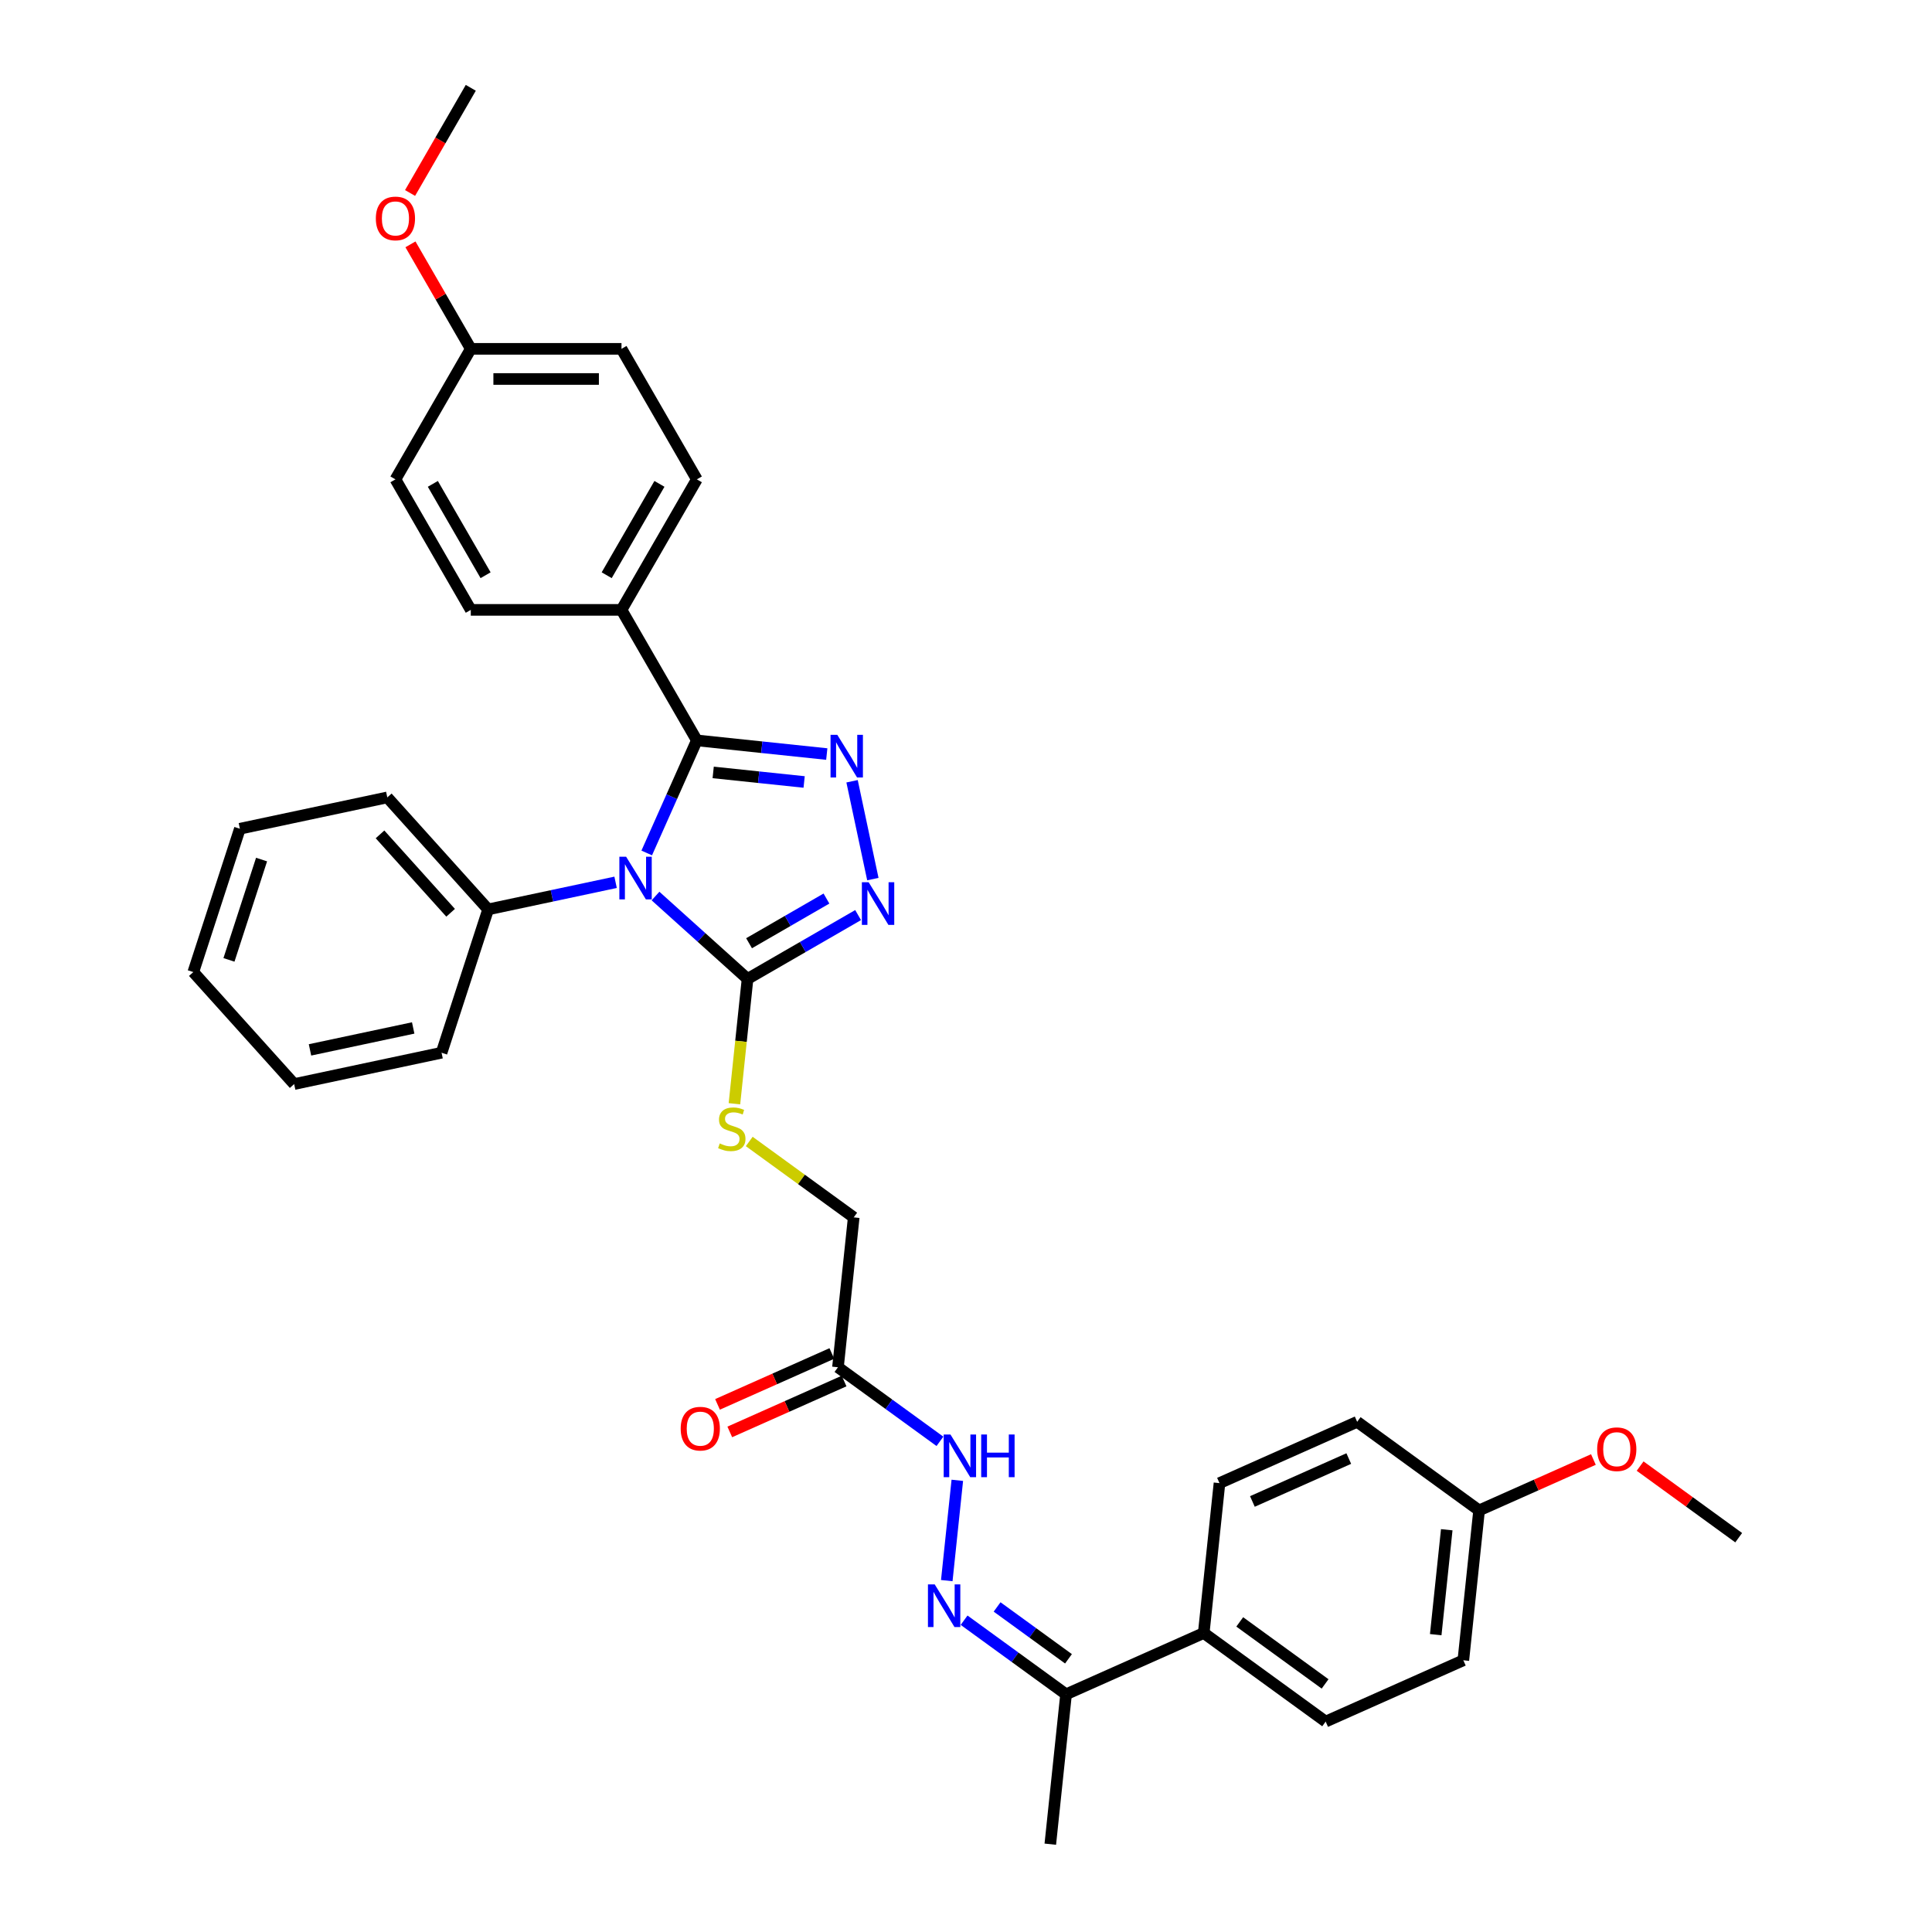 <?xml version='1.0' encoding='iso-8859-1'?>
<svg version='1.1' baseProfile='full'
              xmlns='http://www.w3.org/2000/svg'
                      xmlns:rdkit='http://www.rdkit.org/xml'
                      xmlns:xlink='http://www.w3.org/1999/xlink'
                  xml:space='preserve'
width='1000px' height='1000px' viewBox='0 0 1000 1000'>
<!-- END OF HEADER -->
<rect style='opacity:1.0;fill:#FFFFFF;stroke:none' width='1000' height='1000' x='0' y='0'> </rect>
<path class='bond-0' d='M 334.746,441.492 L 347.716,412.359' style='fill:none;fill-rule:evenodd;stroke:#0000FF;stroke-width:6px;stroke-linecap:butt;stroke-linejoin:miter;stroke-opacity:1' />
<path class='bond-0' d='M 347.716,412.359 L 360.687,383.227' style='fill:none;fill-rule:evenodd;stroke:#000000;stroke-width:6px;stroke-linecap:butt;stroke-linejoin:miter;stroke-opacity:1' />
<path class='bond-2' d='M 339.287,463.787 L 363.108,485.235' style='fill:none;fill-rule:evenodd;stroke:#0000FF;stroke-width:6px;stroke-linecap:butt;stroke-linejoin:miter;stroke-opacity:1' />
<path class='bond-2' d='M 363.108,485.235 L 386.929,506.683' style='fill:none;fill-rule:evenodd;stroke:#000000;stroke-width:6px;stroke-linecap:butt;stroke-linejoin:miter;stroke-opacity:1' />
<path class='bond-9' d='M 318.632,456.683 L 285.645,463.695' style='fill:none;fill-rule:evenodd;stroke:#0000FF;stroke-width:6px;stroke-linecap:butt;stroke-linejoin:miter;stroke-opacity:1' />
<path class='bond-9' d='M 285.645,463.695 L 252.659,470.706' style='fill:none;fill-rule:evenodd;stroke:#000000;stroke-width:6px;stroke-linecap:butt;stroke-linejoin:miter;stroke-opacity:1' />
<path class='bond-1' d='M 360.687,383.227 L 394.312,386.761' style='fill:none;fill-rule:evenodd;stroke:#000000;stroke-width:6px;stroke-linecap:butt;stroke-linejoin:miter;stroke-opacity:1' />
<path class='bond-1' d='M 394.312,386.761 L 427.937,390.295' style='fill:none;fill-rule:evenodd;stroke:#0000FF;stroke-width:6px;stroke-linecap:butt;stroke-linejoin:miter;stroke-opacity:1' />
<path class='bond-1' d='M 369.144,399.802 L 392.681,402.276' style='fill:none;fill-rule:evenodd;stroke:#000000;stroke-width:6px;stroke-linecap:butt;stroke-linejoin:miter;stroke-opacity:1' />
<path class='bond-1' d='M 392.681,402.276 L 416.219,404.75' style='fill:none;fill-rule:evenodd;stroke:#0000FF;stroke-width:6px;stroke-linecap:butt;stroke-linejoin:miter;stroke-opacity:1' />
<path class='bond-7' d='M 360.687,383.227 L 321.684,315.672' style='fill:none;fill-rule:evenodd;stroke:#000000;stroke-width:6px;stroke-linecap:butt;stroke-linejoin:miter;stroke-opacity:1' />
<path class='bond-34' d='M 441.027,404.376 L 451.791,455.017' style='fill:none;fill-rule:evenodd;stroke:#0000FF;stroke-width:6px;stroke-linecap:butt;stroke-linejoin:miter;stroke-opacity:1' />
<path class='bond-3' d='M 386.929,506.683 L 415.542,490.164' style='fill:none;fill-rule:evenodd;stroke:#000000;stroke-width:6px;stroke-linecap:butt;stroke-linejoin:miter;stroke-opacity:1' />
<path class='bond-3' d='M 415.542,490.164 L 444.155,473.644' style='fill:none;fill-rule:evenodd;stroke:#0000FF;stroke-width:6px;stroke-linecap:butt;stroke-linejoin:miter;stroke-opacity:1' />
<path class='bond-3' d='M 387.712,488.217 L 407.741,476.653' style='fill:none;fill-rule:evenodd;stroke:#000000;stroke-width:6px;stroke-linecap:butt;stroke-linejoin:miter;stroke-opacity:1' />
<path class='bond-3' d='M 407.741,476.653 L 427.771,465.089' style='fill:none;fill-rule:evenodd;stroke:#0000FF;stroke-width:6px;stroke-linecap:butt;stroke-linejoin:miter;stroke-opacity:1' />
<path class='bond-6' d='M 386.929,506.683 L 383.533,538.99' style='fill:none;fill-rule:evenodd;stroke:#000000;stroke-width:6px;stroke-linecap:butt;stroke-linejoin:miter;stroke-opacity:1' />
<path class='bond-6' d='M 383.533,538.99 L 380.137,571.297' style='fill:none;fill-rule:evenodd;stroke:#CCCC00;stroke-width:6px;stroke-linecap:butt;stroke-linejoin:miter;stroke-opacity:1' />
<path class='bond-4' d='M 490.048,818.122 L 495.504,766.209' style='fill:none;fill-rule:evenodd;stroke:#0000FF;stroke-width:6px;stroke-linecap:butt;stroke-linejoin:miter;stroke-opacity:1' />
<path class='bond-10' d='M 499.01,838.621 L 525.4,857.794' style='fill:none;fill-rule:evenodd;stroke:#0000FF;stroke-width:6px;stroke-linecap:butt;stroke-linejoin:miter;stroke-opacity:1' />
<path class='bond-10' d='M 525.4,857.794 L 551.79,876.968' style='fill:none;fill-rule:evenodd;stroke:#000000;stroke-width:6px;stroke-linecap:butt;stroke-linejoin:miter;stroke-opacity:1' />
<path class='bond-10' d='M 516.097,831.752 L 534.57,845.173' style='fill:none;fill-rule:evenodd;stroke:#0000FF;stroke-width:6px;stroke-linecap:butt;stroke-linejoin:miter;stroke-opacity:1' />
<path class='bond-10' d='M 534.57,845.173 L 553.043,858.594' style='fill:none;fill-rule:evenodd;stroke:#000000;stroke-width:6px;stroke-linecap:butt;stroke-linejoin:miter;stroke-opacity:1' />
<path class='bond-5' d='M 433.729,707.689 L 441.882,630.112' style='fill:none;fill-rule:evenodd;stroke:#000000;stroke-width:6px;stroke-linecap:butt;stroke-linejoin:miter;stroke-opacity:1' />
<path class='bond-8' d='M 433.729,707.689 L 460.118,726.863' style='fill:none;fill-rule:evenodd;stroke:#000000;stroke-width:6px;stroke-linecap:butt;stroke-linejoin:miter;stroke-opacity:1' />
<path class='bond-8' d='M 460.118,726.863 L 486.508,746.036' style='fill:none;fill-rule:evenodd;stroke:#0000FF;stroke-width:6px;stroke-linecap:butt;stroke-linejoin:miter;stroke-opacity:1' />
<path class='bond-12' d='M 430.556,700.563 L 400.971,713.735' style='fill:none;fill-rule:evenodd;stroke:#000000;stroke-width:6px;stroke-linecap:butt;stroke-linejoin:miter;stroke-opacity:1' />
<path class='bond-12' d='M 400.971,713.735 L 371.385,726.908' style='fill:none;fill-rule:evenodd;stroke:#FF0000;stroke-width:6px;stroke-linecap:butt;stroke-linejoin:miter;stroke-opacity:1' />
<path class='bond-12' d='M 436.901,714.815 L 407.316,727.988' style='fill:none;fill-rule:evenodd;stroke:#000000;stroke-width:6px;stroke-linecap:butt;stroke-linejoin:miter;stroke-opacity:1' />
<path class='bond-12' d='M 407.316,727.988 L 377.731,741.16' style='fill:none;fill-rule:evenodd;stroke:#FF0000;stroke-width:6px;stroke-linecap:butt;stroke-linejoin:miter;stroke-opacity:1' />
<path class='bond-13' d='M 387.808,590.824 L 414.845,610.468' style='fill:none;fill-rule:evenodd;stroke:#CCCC00;stroke-width:6px;stroke-linecap:butt;stroke-linejoin:miter;stroke-opacity:1' />
<path class='bond-13' d='M 414.845,610.468 L 441.882,630.112' style='fill:none;fill-rule:evenodd;stroke:#000000;stroke-width:6px;stroke-linecap:butt;stroke-linejoin:miter;stroke-opacity:1' />
<path class='bond-14' d='M 321.684,315.672 L 360.687,248.118' style='fill:none;fill-rule:evenodd;stroke:#000000;stroke-width:6px;stroke-linecap:butt;stroke-linejoin:miter;stroke-opacity:1' />
<path class='bond-14' d='M 314.024,297.739 L 341.326,250.45' style='fill:none;fill-rule:evenodd;stroke:#000000;stroke-width:6px;stroke-linecap:butt;stroke-linejoin:miter;stroke-opacity:1' />
<path class='bond-15' d='M 321.684,315.672 L 243.679,315.672' style='fill:none;fill-rule:evenodd;stroke:#000000;stroke-width:6px;stroke-linecap:butt;stroke-linejoin:miter;stroke-opacity:1' />
<path class='bond-27' d='M 252.659,470.706 L 200.463,412.737' style='fill:none;fill-rule:evenodd;stroke:#000000;stroke-width:6px;stroke-linecap:butt;stroke-linejoin:miter;stroke-opacity:1' />
<path class='bond-27' d='M 233.236,472.45 L 196.699,431.871' style='fill:none;fill-rule:evenodd;stroke:#000000;stroke-width:6px;stroke-linecap:butt;stroke-linejoin:miter;stroke-opacity:1' />
<path class='bond-28' d='M 252.659,470.706 L 228.554,544.893' style='fill:none;fill-rule:evenodd;stroke:#000000;stroke-width:6px;stroke-linecap:butt;stroke-linejoin:miter;stroke-opacity:1' />
<path class='bond-11' d='M 551.79,876.968 L 623.051,845.24' style='fill:none;fill-rule:evenodd;stroke:#000000;stroke-width:6px;stroke-linecap:butt;stroke-linejoin:miter;stroke-opacity:1' />
<path class='bond-26' d='M 551.79,876.968 L 543.636,954.545' style='fill:none;fill-rule:evenodd;stroke:#000000;stroke-width:6px;stroke-linecap:butt;stroke-linejoin:miter;stroke-opacity:1' />
<path class='bond-16' d='M 623.051,845.24 L 686.158,891.09' style='fill:none;fill-rule:evenodd;stroke:#000000;stroke-width:6px;stroke-linecap:butt;stroke-linejoin:miter;stroke-opacity:1' />
<path class='bond-16' d='M 641.687,839.496 L 685.862,871.591' style='fill:none;fill-rule:evenodd;stroke:#000000;stroke-width:6px;stroke-linecap:butt;stroke-linejoin:miter;stroke-opacity:1' />
<path class='bond-17' d='M 623.051,845.24 L 631.205,767.662' style='fill:none;fill-rule:evenodd;stroke:#000000;stroke-width:6px;stroke-linecap:butt;stroke-linejoin:miter;stroke-opacity:1' />
<path class='bond-23' d='M 360.687,248.118 L 321.684,180.563' style='fill:none;fill-rule:evenodd;stroke:#000000;stroke-width:6px;stroke-linecap:butt;stroke-linejoin:miter;stroke-opacity:1' />
<path class='bond-21' d='M 243.679,315.672 L 204.677,248.118' style='fill:none;fill-rule:evenodd;stroke:#000000;stroke-width:6px;stroke-linecap:butt;stroke-linejoin:miter;stroke-opacity:1' />
<path class='bond-21' d='M 251.34,297.739 L 224.038,250.45' style='fill:none;fill-rule:evenodd;stroke:#000000;stroke-width:6px;stroke-linecap:butt;stroke-linejoin:miter;stroke-opacity:1' />
<path class='bond-22' d='M 686.158,891.09 L 757.42,859.363' style='fill:none;fill-rule:evenodd;stroke:#000000;stroke-width:6px;stroke-linecap:butt;stroke-linejoin:miter;stroke-opacity:1' />
<path class='bond-20' d='M 631.205,767.662 L 702.466,735.935' style='fill:none;fill-rule:evenodd;stroke:#000000;stroke-width:6px;stroke-linecap:butt;stroke-linejoin:miter;stroke-opacity:1' />
<path class='bond-20' d='M 648.239,777.155 L 698.122,754.946' style='fill:none;fill-rule:evenodd;stroke:#000000;stroke-width:6px;stroke-linecap:butt;stroke-linejoin:miter;stroke-opacity:1' />
<path class='bond-18' d='M 765.573,781.785 L 702.466,735.935' style='fill:none;fill-rule:evenodd;stroke:#000000;stroke-width:6px;stroke-linecap:butt;stroke-linejoin:miter;stroke-opacity:1' />
<path class='bond-25' d='M 765.573,781.785 L 795.159,768.613' style='fill:none;fill-rule:evenodd;stroke:#000000;stroke-width:6px;stroke-linecap:butt;stroke-linejoin:miter;stroke-opacity:1' />
<path class='bond-25' d='M 795.159,768.613 L 824.744,755.441' style='fill:none;fill-rule:evenodd;stroke:#FF0000;stroke-width:6px;stroke-linecap:butt;stroke-linejoin:miter;stroke-opacity:1' />
<path class='bond-37' d='M 765.573,781.785 L 757.42,859.363' style='fill:none;fill-rule:evenodd;stroke:#000000;stroke-width:6px;stroke-linecap:butt;stroke-linejoin:miter;stroke-opacity:1' />
<path class='bond-37' d='M 748.835,791.791 L 743.127,846.095' style='fill:none;fill-rule:evenodd;stroke:#000000;stroke-width:6px;stroke-linecap:butt;stroke-linejoin:miter;stroke-opacity:1' />
<path class='bond-19' d='M 243.679,180.563 L 204.677,248.118' style='fill:none;fill-rule:evenodd;stroke:#000000;stroke-width:6px;stroke-linecap:butt;stroke-linejoin:miter;stroke-opacity:1' />
<path class='bond-24' d='M 243.679,180.563 L 228.065,153.518' style='fill:none;fill-rule:evenodd;stroke:#000000;stroke-width:6px;stroke-linecap:butt;stroke-linejoin:miter;stroke-opacity:1' />
<path class='bond-24' d='M 228.065,153.518 L 212.45,126.473' style='fill:none;fill-rule:evenodd;stroke:#FF0000;stroke-width:6px;stroke-linecap:butt;stroke-linejoin:miter;stroke-opacity:1' />
<path class='bond-36' d='M 243.679,180.563 L 321.684,180.563' style='fill:none;fill-rule:evenodd;stroke:#000000;stroke-width:6px;stroke-linecap:butt;stroke-linejoin:miter;stroke-opacity:1' />
<path class='bond-36' d='M 255.38,196.164 L 309.984,196.164' style='fill:none;fill-rule:evenodd;stroke:#000000;stroke-width:6px;stroke-linecap:butt;stroke-linejoin:miter;stroke-opacity:1' />
<path class='bond-29' d='M 212.252,99.888 L 227.966,72.671' style='fill:none;fill-rule:evenodd;stroke:#FF0000;stroke-width:6px;stroke-linecap:butt;stroke-linejoin:miter;stroke-opacity:1' />
<path class='bond-29' d='M 227.966,72.671 L 243.679,45.455' style='fill:none;fill-rule:evenodd;stroke:#000000;stroke-width:6px;stroke-linecap:butt;stroke-linejoin:miter;stroke-opacity:1' />
<path class='bond-30' d='M 848.925,758.842 L 874.434,777.375' style='fill:none;fill-rule:evenodd;stroke:#FF0000;stroke-width:6px;stroke-linecap:butt;stroke-linejoin:miter;stroke-opacity:1' />
<path class='bond-30' d='M 874.434,777.375 L 899.942,795.908' style='fill:none;fill-rule:evenodd;stroke:#000000;stroke-width:6px;stroke-linecap:butt;stroke-linejoin:miter;stroke-opacity:1' />
<path class='bond-32' d='M 200.463,412.737 L 124.163,428.955' style='fill:none;fill-rule:evenodd;stroke:#000000;stroke-width:6px;stroke-linecap:butt;stroke-linejoin:miter;stroke-opacity:1' />
<path class='bond-31' d='M 228.554,544.893 L 152.254,561.111' style='fill:none;fill-rule:evenodd;stroke:#000000;stroke-width:6px;stroke-linecap:butt;stroke-linejoin:miter;stroke-opacity:1' />
<path class='bond-31' d='M 213.865,532.066 L 160.455,543.419' style='fill:none;fill-rule:evenodd;stroke:#000000;stroke-width:6px;stroke-linecap:butt;stroke-linejoin:miter;stroke-opacity:1' />
<path class='bond-33' d='M 152.254,561.111 L 100.058,503.142' style='fill:none;fill-rule:evenodd;stroke:#000000;stroke-width:6px;stroke-linecap:butt;stroke-linejoin:miter;stroke-opacity:1' />
<path class='bond-35' d='M 124.163,428.955 L 100.058,503.142' style='fill:none;fill-rule:evenodd;stroke:#000000;stroke-width:6px;stroke-linecap:butt;stroke-linejoin:miter;stroke-opacity:1' />
<path class='bond-35' d='M 135.385,444.904 L 118.511,496.835' style='fill:none;fill-rule:evenodd;stroke:#000000;stroke-width:6px;stroke-linecap:butt;stroke-linejoin:miter;stroke-opacity:1' />
<path  class='atom-0' d='M 324.076 443.442
L 331.315 455.143
Q 332.033 456.298, 333.187 458.388
Q 334.342 460.479, 334.404 460.603
L 334.404 443.442
L 337.337 443.442
L 337.337 465.533
L 334.311 465.533
L 326.541 452.741
Q 325.636 451.243, 324.669 449.527
Q 323.733 447.811, 323.452 447.28
L 323.452 465.533
L 320.582 465.533
L 320.582 443.442
L 324.076 443.442
' fill='#0000FF'/>
<path  class='atom-2' d='M 433.382 380.335
L 440.621 392.036
Q 441.338 393.19, 442.493 395.281
Q 443.647 397.371, 443.71 397.496
L 443.71 380.335
L 446.643 380.335
L 446.643 402.426
L 443.616 402.426
L 435.847 389.633
Q 434.942 388.135, 433.975 386.419
Q 433.038 384.703, 432.758 384.173
L 432.758 402.426
L 429.887 402.426
L 429.887 380.335
L 433.382 380.335
' fill='#0000FF'/>
<path  class='atom-4' d='M 449.6 456.635
L 456.839 468.336
Q 457.556 469.491, 458.711 471.581
Q 459.865 473.672, 459.928 473.797
L 459.928 456.635
L 462.861 456.635
L 462.861 478.726
L 459.834 478.726
L 452.065 465.934
Q 451.16 464.436, 450.193 462.72
Q 449.257 461.004, 448.976 460.473
L 448.976 478.726
L 446.105 478.726
L 446.105 456.635
L 449.6 456.635
' fill='#0000FF'/>
<path  class='atom-5' d='M 483.799 820.072
L 491.038 831.773
Q 491.756 832.927, 492.91 835.018
Q 494.065 837.108, 494.127 837.233
L 494.127 820.072
L 497.06 820.072
L 497.06 842.163
L 494.033 842.163
L 486.264 829.37
Q 485.359 827.872, 484.392 826.156
Q 483.456 824.44, 483.175 823.91
L 483.175 842.163
L 480.305 842.163
L 480.305 820.072
L 483.799 820.072
' fill='#0000FF'/>
<path  class='atom-7' d='M 372.534 591.843
Q 372.784 591.937, 373.814 592.374
Q 374.843 592.811, 375.967 593.091
Q 377.121 593.341, 378.244 593.341
Q 380.335 593.341, 381.552 592.343
Q 382.769 591.313, 382.769 589.534
Q 382.769 588.318, 382.145 587.569
Q 381.552 586.82, 380.616 586.414
Q 379.68 586.009, 378.12 585.541
Q 376.154 584.948, 374.968 584.386
Q 373.814 583.824, 372.971 582.639
Q 372.16 581.453, 372.16 579.456
Q 372.16 576.679, 374.032 574.963
Q 375.935 573.247, 379.68 573.247
Q 382.238 573.247, 385.14 574.464
L 384.422 576.866
Q 381.77 575.774, 379.773 575.774
Q 377.62 575.774, 376.435 576.679
Q 375.249 577.553, 375.28 579.082
Q 375.28 580.267, 375.873 580.985
Q 376.497 581.703, 377.371 582.108
Q 378.276 582.514, 379.773 582.982
Q 381.77 583.606, 382.956 584.23
Q 384.142 584.854, 384.984 586.133
Q 385.858 587.381, 385.858 589.534
Q 385.858 592.592, 383.798 594.246
Q 381.77 595.868, 378.369 595.868
Q 376.403 595.868, 374.906 595.432
Q 373.439 595.026, 371.692 594.308
L 372.534 591.843
' fill='#CCCC00'/>
<path  class='atom-9' d='M 491.953 742.494
L 499.192 754.195
Q 499.909 755.349, 501.064 757.44
Q 502.218 759.53, 502.281 759.655
L 502.281 742.494
L 505.214 742.494
L 505.214 764.585
L 502.187 764.585
L 494.418 751.792
Q 493.513 750.295, 492.546 748.578
Q 491.61 746.862, 491.329 746.332
L 491.329 764.585
L 488.458 764.585
L 488.458 742.494
L 491.953 742.494
' fill='#0000FF'/>
<path  class='atom-9' d='M 507.866 742.494
L 510.861 742.494
L 510.861 751.886
L 522.156 751.886
L 522.156 742.494
L 525.152 742.494
L 525.152 764.585
L 522.156 764.585
L 522.156 754.382
L 510.861 754.382
L 510.861 764.585
L 507.866 764.585
L 507.866 742.494
' fill='#0000FF'/>
<path  class='atom-13' d='M 352.327 739.479
Q 352.327 734.175, 354.948 731.211
Q 357.569 728.247, 362.467 728.247
Q 367.366 728.247, 369.987 731.211
Q 372.608 734.175, 372.608 739.479
Q 372.608 744.846, 369.956 747.904
Q 367.304 750.93, 362.467 750.93
Q 357.6 750.93, 354.948 747.904
Q 352.327 744.877, 352.327 739.479
M 362.467 748.434
Q 365.837 748.434, 367.647 746.188
Q 369.488 743.91, 369.488 739.479
Q 369.488 735.142, 367.647 732.958
Q 365.837 730.743, 362.467 730.743
Q 359.097 730.743, 357.257 732.927
Q 355.447 735.111, 355.447 739.479
Q 355.447 743.941, 357.257 746.188
Q 359.097 748.434, 362.467 748.434
' fill='#FF0000'/>
<path  class='atom-25' d='M 194.536 113.071
Q 194.536 107.767, 197.157 104.803
Q 199.778 101.839, 204.677 101.839
Q 209.575 101.839, 212.196 104.803
Q 214.817 107.767, 214.817 113.071
Q 214.817 118.438, 212.165 121.496
Q 209.513 124.523, 204.677 124.523
Q 199.809 124.523, 197.157 121.496
Q 194.536 118.469, 194.536 113.071
M 204.677 122.026
Q 208.047 122.026, 209.856 119.78
Q 211.697 117.502, 211.697 113.071
Q 211.697 108.734, 209.856 106.55
Q 208.047 104.335, 204.677 104.335
Q 201.307 104.335, 199.466 106.519
Q 197.656 108.703, 197.656 113.071
Q 197.656 117.533, 199.466 119.78
Q 201.307 122.026, 204.677 122.026
' fill='#FF0000'/>
<path  class='atom-26' d='M 826.694 750.12
Q 826.694 744.816, 829.315 741.851
Q 831.936 738.887, 836.835 738.887
Q 841.733 738.887, 844.354 741.851
Q 846.975 744.816, 846.975 750.12
Q 846.975 755.487, 844.323 758.544
Q 841.671 761.571, 836.835 761.571
Q 831.967 761.571, 829.315 758.544
Q 826.694 755.518, 826.694 750.12
M 836.835 759.075
Q 840.204 759.075, 842.014 756.828
Q 843.855 754.551, 843.855 750.12
Q 843.855 745.783, 842.014 743.599
Q 840.204 741.383, 836.835 741.383
Q 833.465 741.383, 831.624 743.567
Q 829.814 745.752, 829.814 750.12
Q 829.814 754.582, 831.624 756.828
Q 833.465 759.075, 836.835 759.075
' fill='#FF0000'/>
</svg>
